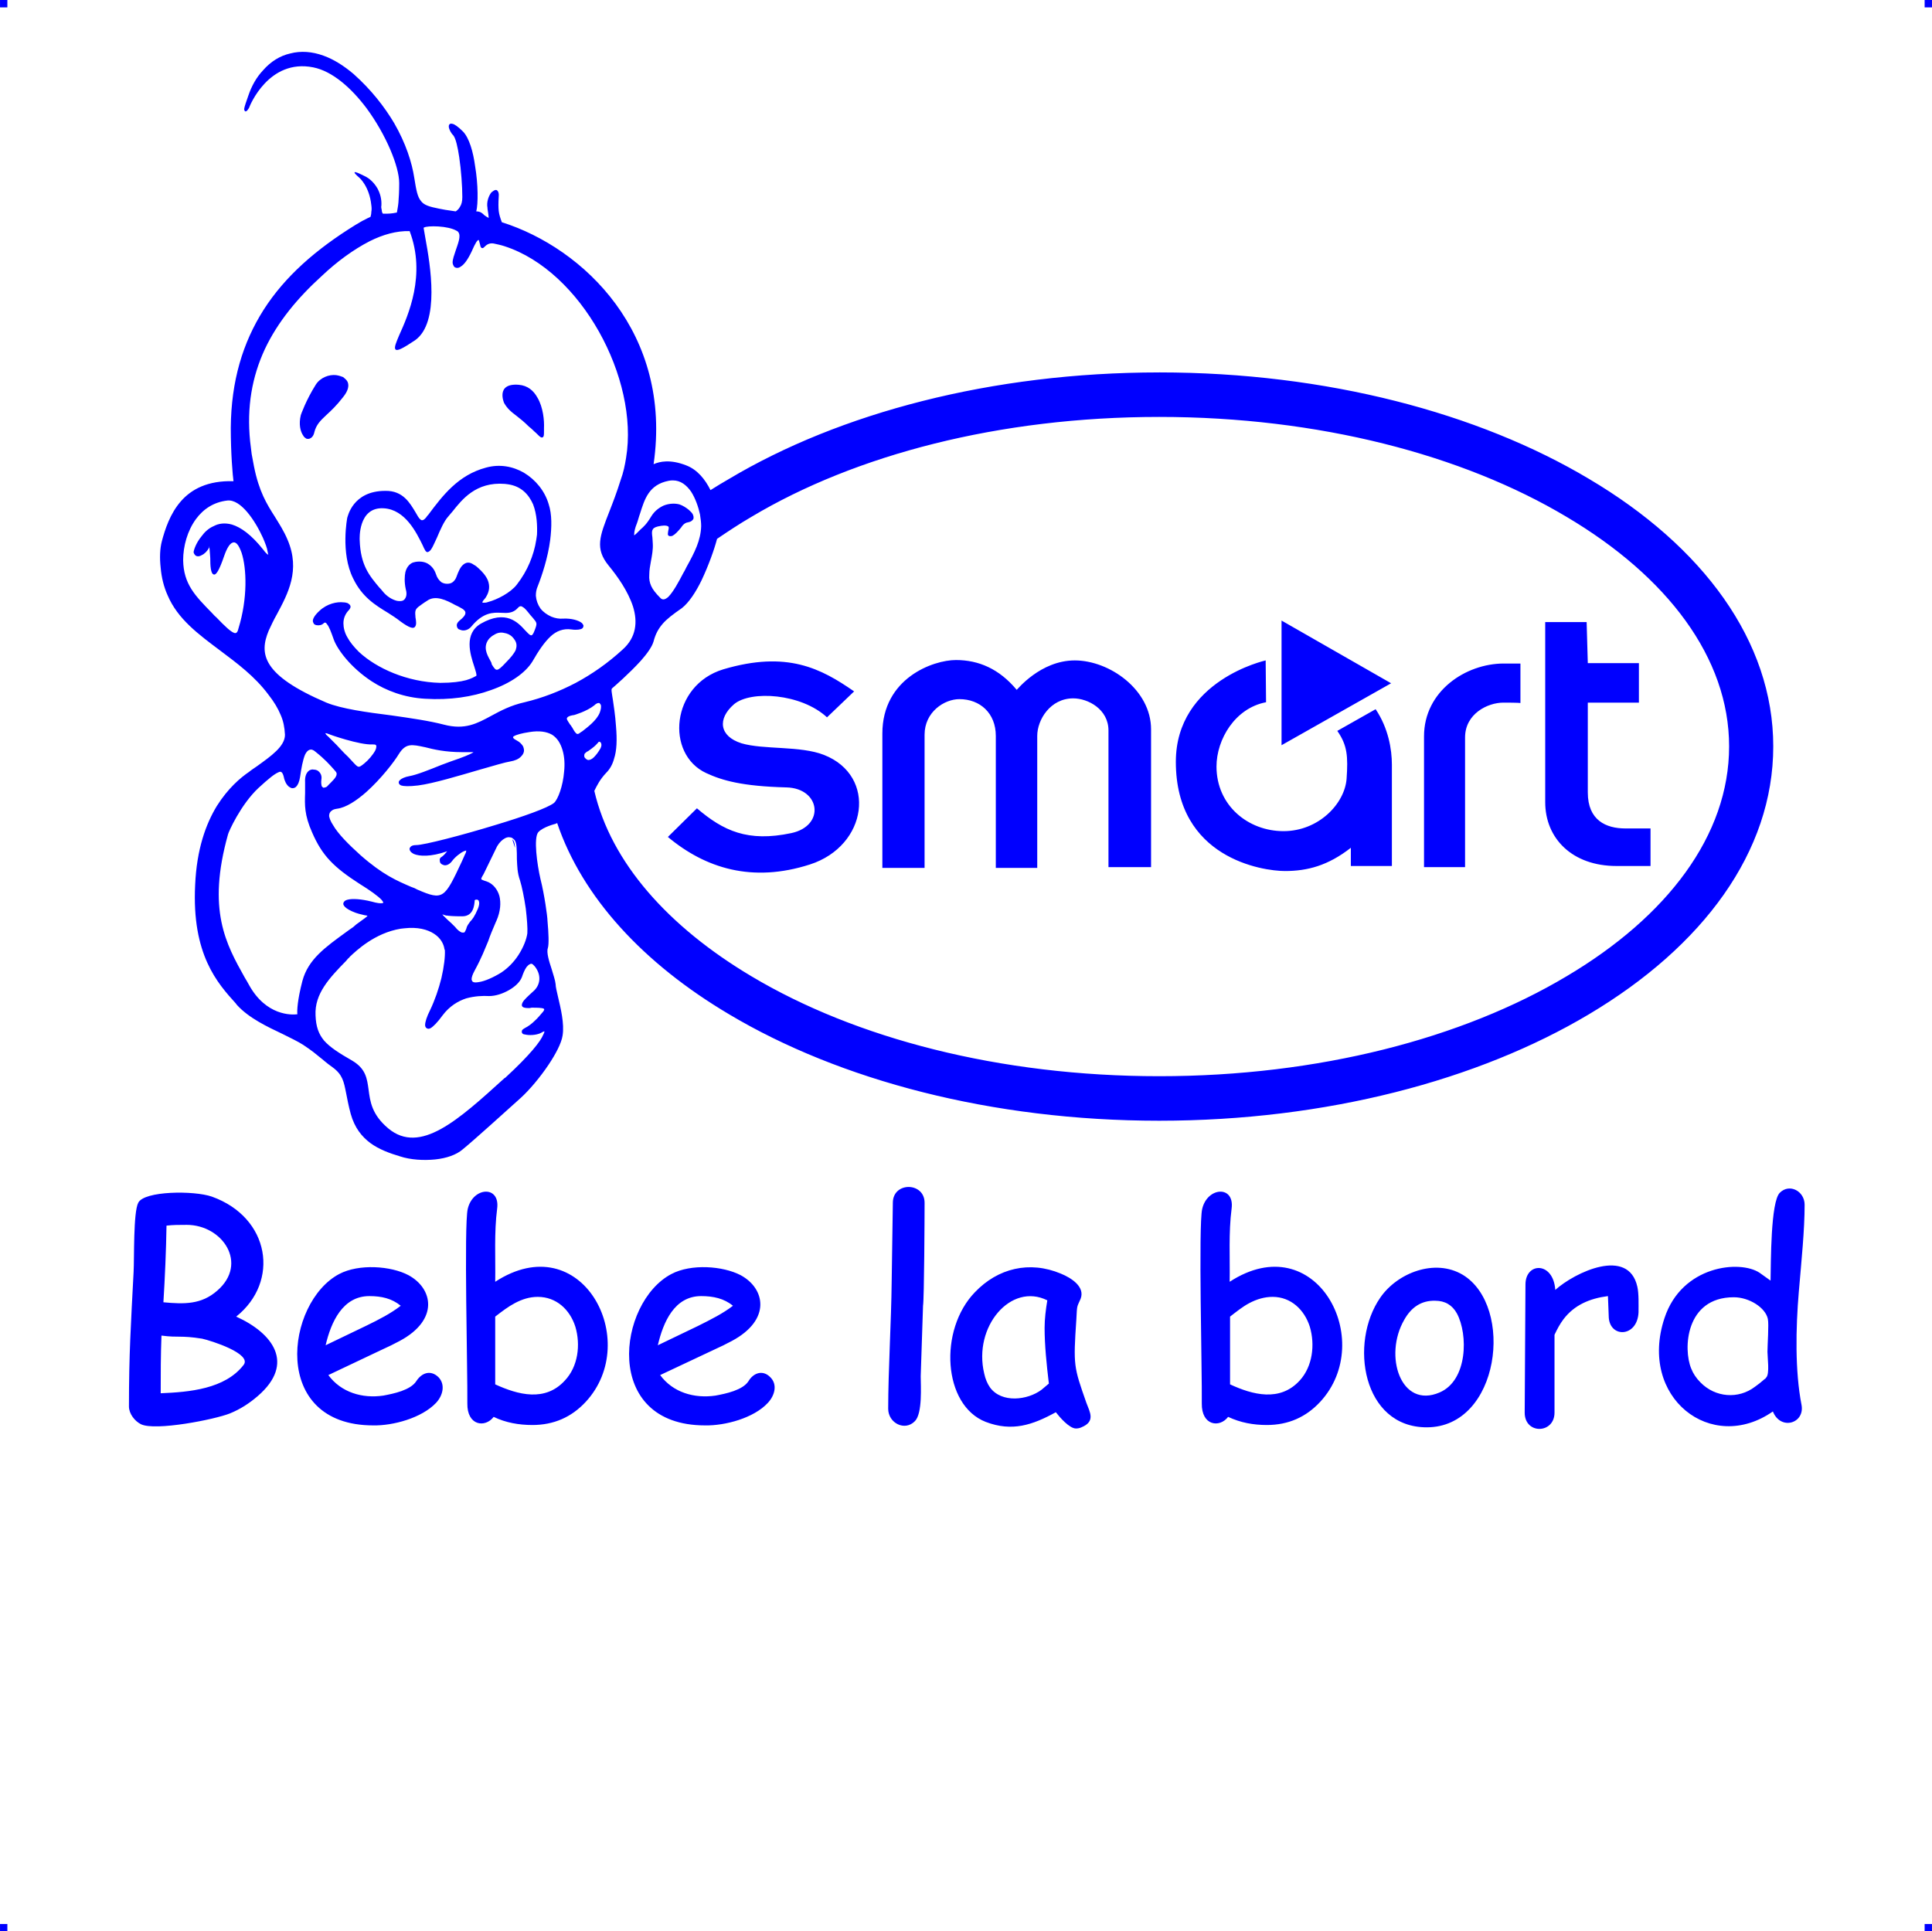 <?xml version="1.0" encoding="UTF-8"?>
<!DOCTYPE svg PUBLIC "-//W3C//DTD SVG 1.1//EN" "http://www.w3.org/Graphics/SVG/1.1/DTD/svg11.dtd">
<!-- Creator: CorelDRAW 2019 (64-Bit) -->
<svg xmlns="http://www.w3.org/2000/svg" xml:space="preserve" width="4.994in" height="4.993in" version="1.1" style="shape-rendering:geometricPrecision; text-rendering:geometricPrecision; image-rendering:optimizeQuality; fill-rule:evenodd; clip-rule:evenodd"
viewBox="0 0 4199.69 4198.94"
 xmlns:xlink="http://www.w3.org/1999/xlink"
 xmlns:xodm="http://www.corel.com/coreldraw/odm/2003">
 <defs>
  <style type="text/css">
   <![CDATA[
    .fil0 {fill:blue}
   ]]>
  </style>
 </defs>
 <g id="Layer_x0020_1">
  <g id="_2723067596816">
   <g id="_807764336">
    <rect class="fil0" x="-0" width="15.96" height="16.05"/>
    <rect class="fil0" x="4183.74" width="15.96" height="16.05"/>
    <rect class="fil0" x="-0" y="4182.89" width="15.96" height="16.05"/>
    <rect class="fil0" x="4183.74" y="4182.89" width="15.96" height="16.05"/>
   </g>
   <g id="_807768592">
    <path class="fil0" d="M509.18 1376.06c5.05,1.68 7.58,-2.53 9.26,-10.1 20.2,-65.65 17.67,-130.45 6.73,-164.12 -3.37,-9.26 -6.73,-15.99 -10.1,-19.36 -3.37,-3.37 -6.73,-4.21 -10.1,-2.53 -5.89,2.53 -11.78,11.78 -17.67,28.61 -10.94,31.98 -17.67,42.08 -22.72,40.4 -6.73,-1.68 -7.58,-19.36 -7.58,-36.19 -0.84,-12.62 -1.68,-24.41 -2.53,-25.25 -0.84,0 0.84,1.68 0,3.37 -4.21,7.58 -10.1,13.47 -15.99,15.99l0 0c-2.53,1.68 -5.89,2.53 -7.58,2.53l0 0c-3.37,0 -5.05,-0.84 -6.73,-2.53 -1.68,-1.68 -2.53,-3.37 -3.37,-5.89 0,-4.21 5.05,-20.2 16.83,-34.51 6.73,-9.26 15.15,-17.67 26.93,-22.72 10.94,-5.89 24.41,-7.58 39.56,-3.37 19.36,5.89 42.08,21.88 68.17,54.7 5.05,6.73 8.42,10.1 10.94,10.94 0,0 -0.84,-2.53 -1.68,-7.58 -0.84,-6.73 -5.05,-17.67 -10.1,-29.46 -16.83,-37.03 -47.97,-84.16 -77.43,-80.8 -29.46,3.37 -52.18,18.52 -68.17,40.4 -18.52,25.25 -27.77,58.91 -27.77,89.21 0.84,52.18 26.09,77.43 63.12,115.3 2.53,2.53 5.05,5.89 8.42,8.42 20.2,21.04 31.98,31.98 39.56,34.51l0 0zm1288.53 183.48c-56.39,-52.18 -165.8,-58.91 -201.99,-28.61 -37.03,31.98 -31.98,69.86 15.99,85 47.97,14.31 127.93,5.05 179.27,25.25 116.14,45.45 95.11,197.78 -30.3,238.18 -125.4,40.4 -227.24,8.42 -308.88,-59.76l63.12 -62.28c57.23,48.81 110.25,74.06 205.36,53.86 74.06,-15.99 63.12,-97.63 -10.94,-99.31 -96.79,-2.53 -139.71,-15.15 -174.22,-31.14 -89.21,-41.24 -76.59,-191.05 37.03,-225.56 138.87,-41.24 212.93,-1.68 284.47,47.97l-58.91 56.39 0 -0zm722.12 -749.89c363.58,0 694.34,88.37 934.21,231.45 247.44,146.44 400.62,352.64 400.62,581.57 0,229.76 -153.18,435.12 -400.62,582.41 -239.86,143.08 -570.62,231.45 -934.21,231.45 -364.42,0 -695.18,-88.37 -935.05,-231.45 -186,-110.25 -318.98,-254.17 -373.68,-415.76l-3.37 1.68 0 0c0,0 -27.77,6.73 -37.87,18.52 -10.1,12.62 -2.53,69.01 5.05,101.84 8.42,32.82 15.15,81.64 15.15,90.05 2.53,27.77 3.37,51.34 0.84,59.76 -3.37,9.26 2.53,28.61 8.42,46.29 3.37,11.78 7.58,23.56 8.42,31.98 0,5.89 2.53,15.99 5.05,26.93 5.89,25.25 14.31,58.91 10.1,85 -2.53,16.83 -15.15,40.4 -30.3,63.12 -18.52,27.77 -42.08,55.55 -60.6,72.38 -16.83,15.15 -42.08,37.87 -66.49,59.76 -23.56,21.04 -46.29,41.24 -59.76,52.18 -13.47,11.78 -35.35,19.36 -59.76,21.88 -25.25,2.53 -53.86,0.84 -76.59,-6.73 -22.72,-6.73 -45.45,-15.15 -63.96,-28.61 -19.36,-14.31 -34.51,-33.67 -42.92,-63.12 -5.05,-18.52 -7.58,-32.82 -10.1,-45.45 -5.05,-25.25 -7.58,-40.4 -29.46,-56.39 -14.31,-10.1 -21.04,-16.83 -27.77,-21.88l0 0c-9.26,-7.58 -15.99,-13.47 -36.19,-26.93 -11.78,-7.58 -27.77,-15.15 -44.61,-23.56 -33.67,-15.99 -73.22,-34.51 -99.31,-63.12l-2.53 -3.37c-39.56,-43.77 -95.95,-106.05 -88.37,-257.54 3.37,-78.27 23.56,-132.98 47.13,-171.69 24.41,-38.72 51.34,-61.44 69.86,-74.06 5.05,-4.21 11.78,-8.42 17.67,-12.62 30.3,-21.88 60.6,-42.92 60.6,-68.17 -0.84,-15.99 -3.37,-29.46 -9.26,-42.92 -5.89,-14.31 -14.31,-28.61 -26.93,-44.61 -29.46,-39.56 -68.17,-68.17 -105.2,-95.95 -47.13,-35.35 -91.74,-68.17 -113.62,-119.51 -8.42,-18.52 -13.47,-39.56 -15.15,-59.76 -2.53,-21.88 -1.68,-42.08 2.53,-58.07 6.73,-25.25 17.67,-59.76 41.24,-86.69 22.72,-26.09 58.07,-45.45 114.46,-43.77 -1.68,-12.62 -5.89,-58.91 -5.89,-116.14 0.84,-101.84 26.09,-185.16 71.54,-256.7 46.29,-72.38 113.62,-131.3 199.47,-184.32 7.58,-4.21 13.47,-8.42 19.36,-10.94 5.05,-2.53 9.26,-5.05 13.47,-6.73 0.84,-3.37 1.68,-6.73 1.68,-10.94 0.84,-4.21 0.84,-8.42 0,-14.31 -4.21,-41.24 -26.09,-59.76 -26.09,-59.76l0 0c-0.84,-0.84 -29.46,-24.41 11.78,-3.37 10.94,5.05 21.04,15.15 27.77,26.93 5.89,10.94 9.26,23.56 8.42,37.03 -0.84,3.37 0,6.73 0.84,10.1 0,2.53 0.84,5.89 2.53,7.58 1.68,0 2.53,0 4.21,0l0 0c6.73,0 14.31,0 26.09,-2.53 0.84,-5.05 2.53,-12.62 3.37,-21.88 0.84,-10.94 1.68,-24.41 1.68,-42.08 0,-36.19 -28.61,-105.2 -70.7,-162.44 -32.82,-43.77 -74.06,-80.8 -116.14,-89.21 -96.79,-19.36 -138.03,83.32 -139.71,88.37l0 0 0 0 0 0c-2.53,3.37 -3.37,5.05 -4.21,5.89 -3.37,2.53 -5.05,1.68 -5.89,-1.68l0 0c-0.84,-0.84 0,-2.53 0,-4.21 0.84,-4.21 4.21,-14.31 8.42,-26.09 7.58,-22.72 18.52,-41.24 31.98,-55.55 16.83,-19.36 37.03,-31.98 59.76,-37.03 22.72,-5.89 47.13,-4.21 72.38,5.05 21.04,7.58 42.92,21.04 64.81,39.56 38.72,34.51 67.33,71.54 88.37,106.89 25.25,43.77 38.72,85.84 43.77,119.51 4.21,26.09 6.73,40.4 14.31,49.66 6.73,9.26 18.52,12.62 39.56,16.83 5.05,0.84 9.26,1.68 13.47,2.53 7.58,0.84 15.15,2.53 22.72,3.37 3.37,-2.53 6.73,-5.05 9.26,-10.1 3.37,-5.05 5.05,-11.78 5.05,-21.04 0,-23.56 -2.53,-58.07 -6.73,-86.69 -3.37,-22.72 -7.58,-40.4 -12.62,-47.13 -5.89,-5.89 -9.26,-13.47 -10.1,-18.52 0,-2.53 0,-4.21 1.68,-5.89 1.68,-1.68 3.37,-1.68 6.73,-0.84 4.21,0.84 11.78,5.89 22.72,16.83 13.47,14.31 21.88,43.77 26.09,74.91 6.73,39.56 6.73,82.48 2.53,98.47 9.26,0 13.47,4.21 17.67,8.42 2.53,1.68 5.89,4.21 9.26,5.89 0,-4.21 -0.84,-10.1 -2.53,-20.2l0 -1.68c-2.53,-12.62 2.53,-26.09 8.42,-33.67 2.53,-1.68 4.21,-3.37 5.89,-4.21 3.37,-1.68 5.89,-1.68 7.58,0.84 1.68,1.68 3.37,5.89 2.53,12.62 -0.84,13.47 -0.84,22.72 0,31.14 0.84,7.58 3.37,15.15 6.73,24.41 178.42,56.39 371.16,241.55 329.92,526.02 13.47,-5.89 36.19,-10.94 70.7,2.53 24.41,9.26 41.24,30.3 53.02,53.86l0 0c13.47,-8.42 26.93,-16.83 40.4,-24.41 239.86,-143.08 570.62,-231.45 935.05,-231.45l0 0.01zm-1227.94 909.8c36.19,155.7 160.75,295.41 341.7,403.14 225.56,134.66 538.64,217.14 886.23,217.14 346.75,0 659.84,-82.48 885.39,-217.14 218.82,-129.61 353.48,-306.35 353.48,-499.93 0,-192.73 -134.66,-369.48 -353.48,-499.09 -225.56,-134.66 -538.64,-217.14 -885.39,-217.14 -347.59,0 -660.68,82.48 -886.23,217.14 -26.09,15.15 -51.34,31.98 -74.91,47.97 -5.89,22.72 -18.52,58.07 -33.67,90.05 -12.62,26.09 -27.77,48.81 -42.92,60.6 -19.36,13.47 -32.82,23.56 -42.08,34.51 -9.26,10.94 -15.15,21.88 -19.36,37.87 -3.37,11.78 -14.31,26.93 -27.77,42.08 -25.25,27.77 -57.23,55.55 -62.28,59.76 -2.53,1.68 -0.84,9.26 1.68,25.25 1.68,12.62 5.05,31.98 6.73,57.23 2.53,29.46 1.68,53.02 -4.21,70.7 -3.37,12.62 -9.26,22.72 -16.83,30.3 -14.31,15.15 -20.2,27.77 -26.09,39.56l0 -0.01zm2157.09 -366.95l-90.05 0 0 391.36c0,79.11 58.91,138.87 154.86,138.87l74.06 0 0 -81.64c0,0 -12.62,0 -54.7,0 -42.08,0 -81.64,-17.67 -81.64,-78.27 0,-60.6 0,-195.26 0,-195.26l111.09 0 0 -85.84 -111.09 0 -2.53 -89.21 -0 -0zm-143.92 90.05l0 85.84c0,0 -3.37,-0.84 -37.03,-0.84 -34.51,0 -83.32,24.41 -83.32,75.75 0,51.34 0,281.95 0,281.95l-89.21 0c0,0 0,-186 0,-284.47 0,-98.47 90.9,-158.23 173.37,-158.23l36.19 0zm-281.11 42.92l-238.18 -136.34 0 271 238.18 -134.66zm-272.69 -49.66l0.84 90.9c-67.33,12.62 -107.73,80.8 -107.73,139.71 0,85 69.01,140.55 145.6,140.55 76.59,0 132.98,-59.76 137.19,-113.62 3.37,-48.81 1.68,-73.22 -20.2,-104.36l83.32 -47.13c27.77,41.24 35.35,87.53 35.35,120.35 0,31.98 0,220.51 0,220.51l-89.21 0 0 -39.56c-49.66,38.72 -94.26,50.5 -143.08,50.5 -48.81,0 -237.34,-27.77 -237.34,-237.34 0,-177.58 195.26,-220.51 195.26,-220.51l0 0zm-833.21 451.11l91.74 0 0 -289.52c0,-49.66 42.92,-77.43 75.75,-77.43 44.61,0 79.11,30.3 79.11,79.95 0,49.66 0,287 0,287l90.05 0c0,0 0,-218.82 0,-287 0,-35.35 28.61,-81.64 78.27,-81.64 31.98,0 76.59,23.56 76.59,69.86 0,46.29 0,297.09 0,297.09l92.58 0c0,0 0,-214.62 0,-299.62 0,-85.84 -90.05,-149.81 -165.8,-149.81 -74.91,0 -125.4,63.96 -126.25,63.96 -37.87,-45.45 -82.48,-64.81 -132.14,-64.81 -49.66,0 -159.91,39.56 -159.91,159.91 0,119.51 0,292.04 0,292.04l0 0zm-1114.32 -1362.6c-36.19,18.52 -72.38,45.45 -103.52,74.91 -53.86,48.81 -96.79,101 -124.56,159.91 -27.77,59.76 -39.56,125.4 -31.98,200.31 0.84,9.26 2.53,18.52 3.37,27.77 1.68,8.42 3.37,17.67 5.05,26.93 10.94,54.7 27.77,81.64 45.45,109.41 9.26,15.15 19.36,30.3 27.77,50.5 27.77,65.65 0.84,116.14 -23.56,161.59 -6.73,11.78 -12.62,24.41 -17.67,35.35 -21.04,50.5 -14.31,96.79 125.4,156.54 32.82,13.47 87.53,21.04 141.39,27.77 41.24,5.89 82.48,11.78 114.46,20.2 45.45,11.78 71.54,-2.53 102.68,-19.36 20.2,-10.94 42.08,-22.72 72.38,-29.46 38.72,-9.26 75.75,-23.56 111.09,-42.08 36.19,-19.36 70.7,-43.77 101.84,-72.38 30.3,-26.93 32.82,-60.6 22.72,-93.42 -10.94,-33.67 -33.67,-65.65 -53.02,-89.21 -30.3,-37.03 -19.36,-63.96 1.68,-117.83l0 0c7.58,-19.36 15.99,-41.24 24.41,-68.17 5.89,-15.99 9.26,-31.98 11.78,-47.97 28.61,-172.53 -97.63,-406.51 -264.27,-460.37 -7.58,-2.53 -15.99,-4.21 -23.56,-5.89 -10.1,-1.68 -15.99,3.37 -19.36,6.73l0 0c-1.68,1.68 -2.53,2.53 -4.21,3.37 -3.37,0 -5.05,-1.68 -5.89,-7.58 -1.68,-5.05 -2.53,-10.94 -3.37,-10.1 -2.53,0 -6.73,5.89 -15.15,25.25 -8.42,17.67 -15.99,27.77 -22.72,31.98 -3.37,2.53 -5.89,3.37 -8.42,3.37 -2.53,0 -5.05,-0.84 -6.73,-2.53 -1.68,-2.53 -3.37,-5.89 -3.37,-9.26 0,-6.73 3.37,-15.99 6.73,-26.09 5.05,-15.15 11.78,-31.14 5.89,-39.56 -0.84,-0.84 -1.68,-2.53 -4.21,-3.37 -8.42,-5.05 -24.41,-8.42 -39.56,-9.26 -14.31,-0.84 -27.77,0 -31.14,2.53 -0.84,0 -0.84,0 -0.84,0l0 0c0,0.84 1.68,10.1 4.21,24.41 10.1,55.55 31.98,181.79 -22.72,220.51 -27.77,18.52 -39.56,24.41 -42.92,19.36 -2.53,-4.21 1.68,-14.31 8.42,-30.3 19.36,-42.92 58.91,-131.3 22.72,-226.4 -28.61,-0.84 -58.07,7.58 -86.69,21.88l0 0 0 -0zm119.51 1100.01c-27.77,-5.89 -41.24,-9.26 -56.39,15.15 -10.1,16.83 -38.72,53.86 -70.7,82.48 -21.04,18.52 -43.77,33.67 -63.12,36.19 -5.05,0.84 -9.26,1.68 -11.78,4.21 -4.21,2.53 -5.89,6.73 -5.89,11.78 0.84,5.05 3.37,11.78 8.42,19.36 10.94,19.36 33.67,42.08 59.76,65.65 48.81,42.92 79.11,55.55 110.25,69.01 5.05,1.68 9.26,3.37 13.47,5.89 56.39,24.41 58.91,19.36 96.79,-61.44 2.53,-5.05 4.21,-10.1 6.73,-15.15 2.53,-4.21 2.53,-6.73 2.53,-8.42 0,0 0,0 0,0 -0.84,0 -2.53,0.84 -5.05,1.68 -7.58,3.37 -19.36,12.62 -26.09,21.88l0 0c-5.89,7.58 -12.62,9.26 -16.83,8.42 -2.53,-0.84 -5.05,-1.68 -6.73,-3.37 -1.68,-1.68 -2.53,-3.37 -2.53,-5.89 -0.84,-3.37 0,-6.73 3.37,-8.42 4.21,-2.53 9.26,-8.42 12.62,-12.62l0 0c-36.19,12.62 -60.6,10.94 -72.38,5.89 -3.37,-1.68 -6.73,-4.21 -7.58,-5.89 -2.53,-3.37 -2.53,-6.73 0,-9.26l0 0c1.68,-2.53 5.89,-4.21 12.62,-4.21 16.83,0 98.47,-21.04 172.53,-43.77 58.91,-17.67 113.62,-37.03 127.09,-47.97 8.42,-7.58 19.36,-36.19 21.88,-68.17 1.68,-15.99 0.84,-31.98 -3.37,-46.29 -4.21,-14.31 -10.94,-26.09 -22.72,-33.67 -11.78,-6.73 -27.77,-9.26 -48.81,-5.89 -16.83,2.53 -29.46,5.89 -34.51,9.26 -3.37,1.68 -1.68,5.05 6.73,9.26 6.73,3.37 10.94,8.42 13.47,12.62 1.68,4.21 2.53,8.42 1.68,11.78 -0.84,4.21 -3.37,7.58 -6.73,10.94 -5.05,5.05 -12.62,8.42 -22.72,10.1 -10.94,1.68 -36.19,9.26 -65.65,17.67 -46.29,13.47 -101.84,30.3 -134.66,34.51 -20.2,2.53 -31.98,1.68 -37.03,0 -3.37,-1.68 -5.05,-3.37 -5.05,-5.89 -0.84,-1.68 0.84,-4.21 2.53,-5.89 3.37,-3.37 10.94,-6.73 20.2,-8.42 15.15,-2.53 42.92,-13.47 69.86,-24.41 13.47,-5.05 26.93,-10.1 39.56,-14.31 18.52,-6.73 28.61,-11.78 30.3,-13.47 -0.84,0 -7.58,0 -24.41,0 -37.03,0 -62.28,-5.89 -81.64,-10.94l-0.01 -0zm-113.62 -5.89c-26.93,1.68 -95.11,-21.88 -95.11,-22.72l-0.84 0c-2.53,-1.68 -5.05,-1.68 -6.73,-1.68 0.84,1.68 2.53,4.21 5.89,6.73 5.05,5.05 10.1,10.1 18.52,18.52 5.89,5.89 13.47,15.15 25.25,26.09 4.21,4.21 7.58,8.42 10.94,11.78 11.78,12.62 11.78,12.62 24.41,2.53 8.42,-6.73 18.52,-18.52 23.56,-27.77 1.68,-3.37 2.53,-6.73 2.53,-8.42 0,-1.68 0,-3.37 -1.68,-4.21 -1.68,-0.84 -3.37,-0.84 -6.73,-0.84l0 -0.01zm482.25 -85c-16.83,13.47 -43.77,21.04 -43.77,21.04l0 0c-12.62,1.68 -15.99,5.05 -15.99,8.42 0.84,3.37 4.21,7.58 6.73,11.78 1.68,1.68 2.53,3.37 4.21,5.89 0.84,0.84 1.68,2.53 2.53,4.21 1.68,2.53 3.37,5.89 5.05,7.58 2.53,3.37 5.05,5.05 10.1,0.84 0.84,-0.84 2.53,-1.68 5.05,-3.37 11.78,-9.26 31.14,-23.56 37.87,-40.4 2.53,-6.73 3.37,-12.62 2.53,-15.99l0 -0.84c-0.84,-0.84 -1.68,-2.53 -2.53,-3.37l0 0c0,-0.84 -1.68,-0.84 -2.53,-0.84 -2.53,0 -5.89,1.68 -9.26,5.05zm-0.84 90.05c-5.89,5.05 -12.62,9.26 -13.47,10.1l-0.84 0c-2.53,1.68 -4.21,3.37 -5.89,5.05l0 0c-0.84,1.68 -0.84,3.37 -0.84,5.05 0,1.68 0.84,3.37 1.68,4.21 1.68,1.68 3.37,3.37 5.89,4.21 4.21,0.84 9.26,-1.68 13.47,-5.89 5.05,-5.05 10.1,-11.78 14.31,-19.36 2.53,-5.05 2.53,-9.26 0.84,-11.78 0,-0.84 -0.84,-1.68 -1.68,-1.68 -0.84,-0.84 -0.84,-0.84 -1.68,-0.84l0 0c-0.84,0 -1.68,0 -2.53,1.68 -2.53,2.53 -5.05,5.89 -9.26,9.26zm-728.85 89.22c-39.56,37.03 -65.65,96.79 -66.49,101 -46.29,164.96 -4.21,239.02 36.19,311.4l0 0c3.37,5.89 6.73,10.94 9.26,15.99 37.03,67.33 92.58,65.65 105.2,63.96 -0.84,-7.58 0,-30.3 10.94,-72.38 12.62,-47.13 49.66,-73.22 95.95,-106.89 4.21,-3.37 8.42,-5.89 14.31,-10.1l6.73 -5.89c17.67,-12.62 24.41,-17.67 24.41,-18.52 0,-0.84 -2.53,-0.84 -6.73,-1.68 -6.73,-1.68 -15.99,-3.37 -26.93,-8.42 -9.26,-4.21 -15.15,-8.42 -17.67,-12.62 -1.68,-2.53 -1.68,-5.89 0.84,-8.42 0.84,-1.68 4.21,-3.37 7.58,-4.21 10.1,-2.53 28.61,-1.68 52.18,4.21 11.78,3.37 19.36,4.21 23.56,3.37 0.84,-0.84 1.68,-0.84 1.68,-0.84 0,-1.68 -1.68,-3.37 -3.37,-5.89 -7.58,-8.42 -25.25,-21.04 -49.66,-36.19 -26.09,-16.83 -46.29,-31.98 -62.28,-48.81 -16.83,-17.67 -28.61,-37.03 -39.56,-62.28 -16.83,-37.87 -15.99,-59.76 -15.15,-85 0,-7.58 0,-15.15 0,-23.56 -0.84,-14.31 3.37,-21.88 9.26,-26.09 3.37,-1.68 6.73,-2.53 9.26,-1.68 3.37,0 6.73,0.84 9.26,2.53 5.89,4.21 9.26,10.94 7.58,19.36 -0.84,6.73 0,10.94 0.84,14.31 0.84,0.84 1.68,1.68 2.53,2.53 0.84,0.84 2.53,0.84 4.21,0 2.53,0 5.05,-1.68 7.58,-5.05 1.68,-1.68 4.21,-4.21 5.89,-5.89 8.42,-8.42 15.99,-16.83 10.1,-23.56 -1.68,-1.68 -3.37,-4.21 -5.05,-5.89 -8.42,-9.26 -17.67,-20.2 -38.72,-37.03 -10.1,-9.26 -17.67,-4.21 -22.72,5.89 -5.05,11.78 -8.42,31.14 -10.94,48.81 -1.68,10.94 -5.05,17.67 -8.42,21.04 -2.53,2.53 -5.05,3.37 -8.42,3.37 -2.53,0 -5.05,-1.68 -7.58,-3.37 -5.05,-4.21 -9.26,-11.78 -10.94,-21.04 -2.53,-10.1 -5.89,-13.47 -11.78,-10.1 -8.42,3.37 -21.88,14.31 -42.92,33.67l0 -0.02zm409.03 277.73c-0.84,0 -0.84,0 -1.68,0l0 0c-5.89,-1.68 -7.58,-2.53 -7.58,-2.53 -0.84,0.84 5.05,5.89 10.94,11.78 5.05,4.21 10.94,10.1 15.99,15.15 5.89,7.58 10.94,10.94 15.15,12.62 1.68,0 2.53,0 3.37,0 0.84,0 1.68,0 2.53,-0.84 0.84,-1.68 2.53,-4.21 3.37,-6.73 1.68,-7.58 5.05,-10.94 8.42,-15.99 5.05,-5.05 10.1,-11.78 16.83,-27.77 4.21,-10.1 3.37,-15.15 1.68,-18.52 -0.84,-0.84 -1.68,-0.84 -2.53,-1.68 -0.84,0 -2.53,0 -3.37,0 -0.84,0 -2.53,0.84 -2.53,1.68l0 0 0 0.84c-0.84,9.26 -2.53,33.67 -26.93,33.67 -18.52,0 -29.46,-0.84 -33.67,-1.68l0 0zm-210.41 89.22c-1.68,1.68 -2.53,3.37 -4.21,4.21l-4.21 5.05c-36.19,37.03 -69.01,71.54 -66.49,118.67 0.84,24.41 6.73,40.4 18.52,54.7 12.62,14.31 31.98,26.93 61.44,43.77 29.46,17.67 31.98,38.72 35.35,63.12 3.37,25.25 6.73,53.86 42.92,84.16 69.01,57.23 151.49,-17.67 252.49,-109.41l0 0 1.68 -0.84c54.7,-50.5 76.59,-79.11 82.48,-93.42 1.68,-3.37 2.53,-5.05 2.53,-6.73 0,-0.84 0,-0.84 0,-0.84 -0.84,0 -2.53,0.84 -4.21,1.68 -8.42,5.89 -24.41,7.58 -34.51,5.89 -3.37,-0.84 -5.89,-0.84 -7.58,-1.68 -2.53,-1.68 -3.37,-4.21 -2.53,-6.73 0,-1.68 1.68,-3.37 5.89,-5.89 8.42,-4.21 15.99,-10.1 21.88,-15.99 6.73,-5.89 12.62,-13.47 18.52,-20.2 2.53,-3.37 2.53,-5.05 1.68,-5.89 -3.37,-2.53 -15.15,-2.53 -26.93,-2.53 -2.53,0.84 -4.21,0.84 -6.73,0.84 -14.31,0 -16.83,-4.21 -12.62,-12.62 3.37,-5.89 11.78,-13.47 21.88,-22.72 9.26,-7.58 13.47,-16.83 14.31,-26.09 0.84,-10.94 -3.37,-21.04 -10.1,-29.46 -1.68,-1.68 -3.37,-3.37 -4.21,-4.21 -2.53,-1.68 -4.21,-1.68 -6.73,0 -2.53,0.84 -4.21,3.37 -6.73,5.89l0 0c-4.21,5.89 -7.58,14.31 -10.1,21.88 -4.21,10.94 -15.15,21.04 -28.61,28.61 -13.47,7.58 -28.61,12.62 -42.92,12.62 -13.47,-0.84 -31.14,0 -49.66,5.05 -17.67,5.89 -36.19,16.83 -51.34,37.03 -10.94,15.15 -20.2,24.41 -26.09,27.77 -3.37,1.68 -5.89,1.68 -8.42,0 -1.68,-0.84 -3.37,-3.37 -3.37,-6.73 0,-6.73 3.37,-17.67 10.94,-32.82 10.1,-21.04 18.52,-45.45 24.41,-69.01 5.89,-25.25 8.42,-47.97 7.58,-61.44 -0.84,-0.84 -0.84,-1.68 -0.84,-1.68 -1.68,-11.78 -8.42,-24.41 -22.72,-33.67 -14.31,-9.26 -35.35,-15.15 -64.81,-11.78 -2.53,0 -5.05,0.84 -7.58,0.84 -56.39,9.26 -96.79,47.97 -110.25,60.6l0.01 0.02zm319.82 -239.87c-12.62,26.09 -29.46,60.6 -29.46,60.6l0 0c-5.05,8.42 -5.89,10.1 -4.21,11.78 1.68,0.84 3.37,1.68 5.89,2.53 2.53,0.84 5.89,1.68 9.26,3.37l0 0 0 0c10.1,5.05 19.36,15.15 23.56,30.3 3.37,14.31 2.53,32.82 -6.73,53.86l0 0 -0.84 1.68 0 0c-7.58,17.67 -12.62,29.46 -16.83,42.08 -7.58,17.67 -13.47,34.51 -29.46,63.96 -5.05,9.26 -6.73,15.15 -6.73,19.36 0.84,3.37 1.68,5.05 4.21,5.89 2.53,0.84 5.89,0.84 10.94,0 13.47,-1.68 33.67,-10.94 49.66,-21.04 15.15,-10.1 27.77,-23.56 37.03,-37.87 10.94,-16.83 17.67,-34.51 19.36,-47.13 0.84,-10.94 -0.84,-31.98 -3.37,-53.86 -3.37,-23.56 -8.42,-47.97 -12.62,-61.44 -5.89,-16.83 -5.89,-30.3 -6.73,-46.29 0,-8.42 0,-16.83 -0.84,-27.77 -0.84,-7.58 -2.53,-12.62 -5.89,-15.15 -2.53,-2.53 -5.05,-4.21 -8.42,-4.21 -2.53,-0.84 -6.73,0 -10.1,1.68 -6.73,3.37 -12.62,9.26 -17.67,17.67l0 0 0.01 0zm382.1 -795.34c-2.53,0 -5.89,0 -9.26,0.84 -42.92,8.42 -52.18,39.56 -62.28,71.54 -2.53,6.73 -4.21,14.31 -6.73,21.04 -4.21,10.1 -5.89,18.52 -5.89,23.56 0,0.84 0,1.68 0,2.53 0.84,-0.84 2.53,-1.68 5.05,-4.21 3.37,-3.37 5.89,-5.89 8.42,-8.42 7.58,-6.73 13.47,-11.78 23.56,-28.61 6.73,-10.94 15.99,-18.52 26.93,-23.56 12.62,-5.05 25.25,-5.05 34.51,-2.53 7.58,2.53 15.15,7.58 20.2,11.78 3.37,3.37 6.73,5.89 8.42,9.26 1.68,3.37 2.53,6.73 1.68,10.1 0,0.84 -0.84,1.68 -1.68,2.53 -2.53,3.37 -5.89,4.21 -9.26,5.05 -5.05,0.84 -10.1,2.53 -15.99,11.78 -6.73,8.42 -13.47,15.15 -18.52,17.67 -1.68,0.84 -3.37,0.84 -5.05,0.84 -2.53,0 -4.21,-0.84 -5.05,-3.37 0,-1.68 0,-4.21 0.84,-8.42l0 0c1.68,-5.89 1.68,-9.26 -1.68,-10.1 -3.37,-1.68 -10.1,-1.68 -21.04,0.84 -14.31,3.37 -13.47,10.94 -11.78,23.56 0,4.21 0.84,8.42 0.84,13.47 0.84,12.62 -1.68,26.09 -4.21,39.56 -1.68,9.26 -3.37,18.52 -3.37,27.77 -0.84,10.1 0.84,17.67 4.21,25.25 3.37,7.58 10.1,15.99 19.36,25.25 5.05,5.89 10.94,4.21 17.67,-1.68 10.94,-10.94 22.72,-32.82 32.82,-52.18 1.68,-2.53 3.37,-5.89 5.05,-9.26l1.68 -3.37c17.67,-31.98 31.14,-58.07 31.98,-89.21 0,-6.73 -0.84,-15.15 -2.53,-25.25 -3.37,-15.99 -10.1,-35.35 -19.36,-49.66 -10.1,-14.31 -22.72,-24.41 -39.56,-24.41l0.01 0zm-808.81 -142.23c0,0 10.94,-31.98 32.82,-66.49 10.1,-15.15 28.61,-21.88 43.77,-20.2 5.89,0.84 10.94,2.53 15.15,4.21 4.21,3.37 8.42,6.73 10.1,10.94 3.37,8.42 0.84,19.36 -10.1,32.82 -14.31,18.52 -26.09,29.46 -36.19,38.72 -13.47,12.62 -21.88,21.04 -26.09,37.03 -1.68,8.42 -5.89,12.62 -10.1,14.31 -2.53,0.84 -5.05,0.84 -7.58,0 -2.53,-1.68 -5.05,-3.37 -6.73,-6.73 -5.89,-8.42 -10.1,-24.41 -5.05,-44.61l0 0 0 0.01zm441.86 -26.09c0,0 -19.36,-43.77 31.98,-39.56 19.36,1.68 31.98,12.62 40.4,27.77 12.62,21.04 15.15,50.5 14.31,66.49 0,1.68 0,4.21 0,5.89 0,10.1 0,15.15 -5.89,14.31l0 0c-2.53,-0.84 -5.89,-4.21 -11.78,-10.1 -4.21,-3.37 -8.42,-8.42 -15.15,-13.47 -10.1,-10.1 -18.52,-16.83 -26.09,-22.72 -13.47,-10.1 -21.04,-16.83 -27.77,-28.61l0 0zm-340.86 249.12c0.84,-0.84 10.94,-58.07 82.48,-58.07 38.72,-0.84 53.86,26.93 65.65,46.29l0 0c4.21,7.58 7.58,13.47 10.94,15.99 3.37,3.37 8.42,1.68 15.15,-8.42l1.68 -1.68c31.98,-42.92 65.65,-86.69 125.4,-102.68 30.3,-8.42 58.91,-2.53 82.48,10.94 25.25,15.15 45.45,39.56 53.86,68.17 7.58,22.72 6.73,50.5 3.37,78.27 -5.05,38.72 -17.67,76.59 -26.93,100.15 -3.37,7.58 -4.21,14.31 -4.21,21.04 0.84,10.1 4.21,19.36 10.1,27.77 5.89,7.58 14.31,13.47 23.56,17.67 8.42,3.37 16.83,5.05 26.09,4.21 18.52,-0.84 32.82,4.21 38.72,8.42 2.53,1.68 4.21,4.21 5.05,6.73 0,2.53 -0.84,5.05 -3.37,6.73 -3.37,1.68 -10.94,3.37 -22.72,1.68 -17.67,-2.53 -32.82,3.37 -45.45,15.15 -13.47,12.62 -26.09,31.14 -39.56,54.7 -15.15,24.41 -47.13,47.13 -90.9,62.28 -39.56,14.31 -88.37,21.88 -142.23,18.52 -45.45,-2.53 -85,-17.67 -116.14,-37.87 -46.29,-30.3 -74.91,-69.86 -82.48,-90.9 -5.89,-16.83 -10.1,-27.77 -14.31,-32.82 -2.53,-4.21 -5.05,-5.05 -7.58,-2.53 -4.21,4.21 -10.1,5.05 -15.15,4.21 -2.53,0 -4.21,-1.68 -5.89,-2.53 -0.84,-1.68 -2.53,-4.21 -2.53,-6.73 0,-5.05 4.21,-12.62 14.31,-21.88 16.83,-15.99 38.72,-20.2 52.18,-18.52 3.37,0 6.73,0.84 9.26,1.68 2.53,1.68 5.05,3.37 5.89,5.89 0.84,2.53 0,5.05 -2.53,8.42 -8.42,8.42 -12.62,18.52 -12.62,29.46 0,9.26 2.53,20.2 8.42,30.3 5.89,10.94 14.31,21.04 25.25,31.98 37.87,35.35 104.36,65.65 176.74,67.33 26.09,0 43.77,-2.53 56.39,-5.89 11.78,-3.37 18.52,-7.58 21.88,-9.26 1.68,-1.68 -0.84,-9.26 -4.21,-20.2 -9.26,-27.77 -22.72,-71.54 14.31,-93.42 54.7,-31.14 80.8,-2.53 96.79,15.15 5.05,5.05 8.42,9.26 11.78,10.1 2.53,0.84 5.05,-1.68 8.42,-10.94 5.89,-15.15 5.05,-15.99 -3.37,-26.09 -1.68,-1.68 -3.37,-4.21 -5.89,-6.73 -6.73,-8.42 -11.78,-15.15 -16.83,-17.67 -3.37,-2.53 -6.73,-2.53 -10.94,2.53 -10.1,10.94 -21.88,10.94 -35.35,10.1 -17.67,-0.84 -39.56,-1.68 -65.65,30.3 -5.89,6.73 -14.31,9.26 -21.04,7.58l0 0c-2.53,-0.84 -5.05,-1.68 -6.73,-2.53l0 0c-1.68,-1.68 -3.37,-4.21 -3.37,-6.73 -0.84,-3.37 0.84,-7.58 5.89,-11.78 7.58,-5.89 12.62,-11.78 12.62,-15.99 0.84,-4.21 -3.37,-8.42 -11.78,-12.62 -2.53,-1.68 -6.73,-3.37 -10.1,-5.05 -18.52,-10.1 -42.92,-22.72 -61.44,-9.26 -4.21,2.53 -7.58,5.05 -10.1,6.73 -14.31,10.1 -16.83,11.78 -15.15,26.93l0 1.68c1.68,9.26 2.53,16.83 -0.84,21.04l0 0c-3.37,5.05 -12.62,2.53 -31.98,-11.78 -8.42,-6.73 -17.67,-12.62 -26.93,-18.52 -27.77,-16.83 -56.39,-34.51 -75.75,-74.91 -27.77,-55.55 -12.62,-132.14 -12.62,-132.14l0 0 0 0.01zm79.11 -20.2c-56.39,-3.37 -52.18,68.17 -52.18,69.01l0 0c1.68,54.7 21.04,77.43 42.92,103.52 1.68,1.68 4.21,4.21 6.73,7.58 9.26,11.78 21.04,18.52 31.14,21.04 4.21,0.84 8.42,0.84 11.78,0 2.53,-0.84 5.05,-2.53 6.73,-5.89 2.53,-4.21 3.37,-10.94 0.84,-19.36 -3.37,-15.99 -2.53,-28.61 -0.84,-37.03 3.37,-13.47 11.78,-19.36 16.83,-21.04 5.05,-1.68 18.52,-4.21 30.3,1.68 7.58,4.21 15.15,10.94 19.36,23.56 2.53,8.42 6.73,13.47 11.78,17.67 4.21,2.53 8.42,3.37 12.62,3.37 4.21,0 8.42,-0.84 11.78,-3.37 3.37,-2.53 6.73,-6.73 8.42,-11.78 4.21,-11.78 8.42,-21.04 14.31,-26.09 6.73,-5.89 14.31,-6.73 23.56,0 3.37,1.68 6.73,4.21 10.1,7.58 7.58,6.73 15.99,15.99 20.2,26.09 4.21,10.94 4.21,22.72 -3.37,35.35 -0.84,1.68 -2.53,4.21 -4.21,5.89 -3.37,3.37 -4.21,5.89 -4.21,6.73l0 0c0,0.84 0.84,0.84 1.68,0.84 3.37,0 6.73,0 10.94,-1.68 19.36,-5.05 48.81,-20.2 62.28,-37.87 11.78,-15.15 21.04,-31.14 27.77,-47.13 6.73,-15.99 11.78,-32.82 14.31,-49.66 0.84,-3.37 0.84,-7.58 1.68,-11.78 0.84,-18.52 0,-43.77 -8.42,-65.65 -9.26,-21.04 -25.25,-39.56 -54.7,-43.77l0 0c-2.53,0 -4.21,-0.84 -6.73,-0.84 -63.12,-5.05 -93.42,34.51 -113.62,59.76 -3.37,4.21 -6.73,7.58 -9.26,10.94 -9.26,10.1 -17.67,29.46 -24.41,45.45 -6.73,14.31 -11.78,26.93 -16.83,30.3 -3.37,2.53 -5.89,2.53 -8.42,-0.84 -1.68,-2.53 -4.21,-7.58 -6.73,-13.47 -12.62,-25.25 -37.03,-76.59 -84.16,-79.11l0.01 0zm230.61 329.08c2.53,4.21 4.21,7.58 4.21,10.1 5.05,8.42 8.42,12.62 11.78,11.78 3.37,0 9.26,-5.05 19.36,-15.99 10.1,-10.1 17.67,-19.36 21.04,-26.93 2.53,-7.58 2.53,-14.31 -1.68,-21.04 -1.68,-2.53 -3.37,-5.05 -5.89,-7.58 -4.21,-4.21 -10.94,-7.58 -17.67,-8.42 -6.73,-1.68 -14.31,-0.84 -21.88,4.21 -3.37,1.68 -6.73,4.21 -10.1,7.58 -15.15,17.67 -5.05,35.35 0.84,46.29l-0 0zm54.7 409.03c-1.68,-6.73 -4.21,-12.62 -5.89,-19.36l0 0.84c3.37,2.53 5.05,7.58 5.89,15.15l0 3.37z"/>
    <path class="fil0" d="M499.93 3072.79c-33.67,13.47 -162.44,38.72 -193.58,23.56 -13.47,-6.73 -26.09,-22.72 -26.09,-38.72 0,-114.46 4.21,-177.58 10.1,-292.04 1.68,-30.3 -0.84,-129.61 10.1,-150.65l0 0c12.62,-26.09 121.19,-26.93 159.91,-13.47 127.09,45.45 148.13,185.16 53.02,260.9 79.95,36.19 128.77,101.84 47.13,172.53l0 0c-18.52,15.99 -37.87,28.61 -60.6,37.87l0 0 0 0zm-94.26 -409.87c-16.83,0 -29.46,0 -43.77,1.68 -0.84,55.55 -3.37,111.09 -6.73,166.64 45.45,4.21 82.48,5.05 116.98,-25.25l0 0c68.17,-58.91 11.78,-143.08 -66.49,-143.08l0 0zm33.66 247.44c-47.97,-7.58 -50.5,-1.68 -88.37,-6.73 -1.68,42.92 -1.68,83.32 -1.68,125.4 62.28,-2.53 139.71,-9.26 180.11,-61.44 19.36,-24.41 -70.7,-53.02 -90.05,-57.23l-0 0zm372 188.53c-224.72,0 -190.21,-267.64 -74.06,-329.08 42.92,-22.72 112.78,-17.67 150.65,2.53l0 0c53.02,28.61 67.33,96.79 -19.36,143.08 -10.94,5.89 -24.41,12.62 -41.24,20.2l0 0 -113.62 53.86c27.77,37.87 74.06,51.34 119.51,44.61 22.72,-4.21 58.91,-11.78 71.54,-31.14l0 0c11.78,-18.52 31.14,-25.25 47.97,-9.26l0 0c15.99,15.99 10.1,40.4 -5.05,56.39 -31.14,32.82 -93.42,49.66 -136.34,48.81l0 -0zm-8.42 -281.11c-58.07,0 -83.32,56.39 -95.11,106.89l87.53 -42.08 0 0c29.46,-14.31 53.86,-26.93 75.75,-43.77 -19.36,-15.99 -42.08,-21.04 -68.17,-21.04l0 0zm354.33 280.26c-29.46,0 -58.07,-5.05 -84.16,-17.67 -18.52,24.41 -58.07,19.36 -57.23,-29.46 0.84,-68.17 -7.58,-386.31 0.84,-422.5 10.94,-47.97 70.7,-52.18 63.96,-0.84l0 0c-6.73,52.18 -3.37,106.05 -4.21,159.07 187.68,-122.04 319.82,127.93 196.94,260.9l0 0c-31.14,33.67 -69.86,50.5 -116.14,50.5l0 0zm11.78 -278.58c-17.67,0 -33.67,5.05 -49.66,13.47l0 0c-14.31,7.58 -27.77,17.67 -42.92,29.46l0 147.28c49.66,22.72 108.57,38.72 151.49,-8.42 28.61,-30.3 34.51,-77.43 22.72,-116.98 -11.78,-37.03 -41.24,-64.81 -81.64,-64.81zm363.59 279.42c-224.72,0 -190.21,-267.64 -73.22,-329.08 42.92,-22.72 111.94,-17.67 150.65,2.53l0 0c53.02,28.61 67.33,96.79 -19.36,143.08 -10.94,5.89 -24.41,12.62 -41.24,20.2l0 0 -114.46 53.86c27.77,37.87 74.06,51.34 120.35,44.61 22.72,-4.21 58.91,-11.78 71.54,-31.14l0 0c10.94,-18.52 31.14,-25.25 47.13,-9.26l0 0c16.83,15.99 10.1,40.4 -5.05,56.39 -30.3,32.82 -92.58,49.66 -136.34,48.81l0 -0zm-8.42 -281.11c-58.07,0 -82.48,56.39 -94.26,106.89l87.53 -42.08c28.61,-14.31 53.86,-26.93 75.75,-43.77 -19.36,-15.99 -42.92,-21.04 -69.01,-21.04l0 0zm482.25 21.04l-5.05 153.18 0 0c0,20.2 4.21,80.8 -12.62,97.63 -21.88,22.72 -58.07,4.21 -58.07,-26.93 0,-82.48 6.73,-189.37 7.58,-276.9l2.53 -170.85c0,-46.29 69.01,-45.45 69.01,0 0,28.61 -0.84,207.88 -3.37,223.87l-0 0zm332.44 266.8c-14.31,0 -35.35,-24.41 -43.77,-35.35 -50.5,27.77 -95.11,42.92 -152.33,21.04 -93.42,-36.19 -102.68,-200.31 -23.56,-281.95l0 0c49.66,-52.18 118.67,-69.01 186.84,-40.4l0 0c22.72,9.26 53.02,28.61 42.92,54.7l0 0c-8.42,19.36 -7.58,12.62 -9.26,44.61 -6.73,101 -5.89,102.68 21.88,181.79 7.58,20.2 20.2,40.4 -10.94,53.02 -3.37,1.68 -7.58,2.53 -11.78,2.53l-0 0zm-68.17 -218.83c0,-19.36 2.53,-39.56 5.89,-59.76 -79.11,-39.56 -161.59,57.23 -137.19,159.07 2.53,11.78 6.73,21.88 12.62,30.3l0 0c25.25,34.51 81.64,27.77 111.94,5.05 5.05,-4.21 10.1,-8.42 15.99,-13.47 -5.05,-42.92 -9.26,-83.32 -9.26,-121.19zm483.09 211.25c-29.46,0 -57.23,-5.05 -84.16,-17.67 -18.52,24.41 -58.07,19.36 -57.23,-29.46 0.84,-68.17 -7.58,-386.31 0.84,-422.5 10.94,-47.97 70.7,-52.18 63.96,-0.84l0 0c-6.73,52.18 -3.37,106.05 -4.21,159.07 187.68,-122.04 319.82,127.93 196.94,260.9l0 0c-31.14,33.67 -69.86,50.5 -116.14,50.5l0 0zm12.62 -278.58c-17.67,0 -34.51,5.05 -50.5,13.47l0 0c-14.31,7.58 -26.93,17.67 -42.08,29.46l0 147.28c48.81,22.72 108.57,38.72 151.49,-8.42 27.77,-30.3 33.67,-77.43 21.88,-116.98 -11.78,-37.03 -41.24,-64.81 -80.8,-64.81zm334.97 283.63c-139.71,0 -169.17,-183.48 -101,-281.95l0 0c37.03,-53.86 118.67,-85.84 179.27,-49.66 112.78,68.17 80.8,331.6 -78.27,331.6zm18.52 -275.21c-30.3,-0.84 -52.18,14.31 -67.33,41.24l0 0c-45.45,78.27 -7.58,194.42 76.59,158.23 61.44,-26.09 62.28,-126.25 37.87,-171.69 -10.1,-18.52 -26.09,-27.77 -47.13,-27.77zm441.86 25.25c-2.53,55.55 -64.81,56.39 -64.81,7.58l-1.68 -42.92c-39.56,5.05 -73.22,19.36 -96.79,50.5 -7.58,10.1 -13.47,21.04 -19.36,33.67l0 169.17 0 0c0,46.29 -64.81,47.97 -64.81,0l1.68 -278.58c0,-48.81 60.6,-50.5 64.81,11.78 42.08,-37.87 159.07,-94.26 178.42,-6.73 3.37,15.15 2.53,37.87 2.53,55.55zm348.43 -44.61c-6.73,79.11 -8.42,172.53 5.89,245.76 7.58,40.4 -45.45,56.39 -62.28,14.31 -133.82,93.42 -292.89,-30.3 -235.65,-202.83 37.87,-115.3 164.96,-127.09 207.04,-98.47l23.56 16.83c0.84,-37.87 0,-171.69 20.2,-191.05 21.04,-21.04 53.86,-3.37 53.86,26.09 0,55.55 -6.73,119.51 -12.62,189.37l0 0 0 -0zm-141.39 11.78c-105.2,0 -110.25,112.78 -92.58,154.86 4.21,10.94 10.94,21.04 20.2,30.3l0 0c31.98,32.82 82.48,37.03 118.67,9.26 5.89,-4.21 12.62,-9.26 20.2,-15.99l0 0c1.68,-0.84 3.37,-2.53 4.21,-4.21l0 0c7.58,-7.58 2.53,-43.77 2.53,-55.55 0,-15.15 3.37,-59.76 0.84,-71.54 -5.05,-24.41 -40.4,-47.13 -74.06,-47.13l-0 0z"/>
   </g>
  </g>
 </g>
</svg>
